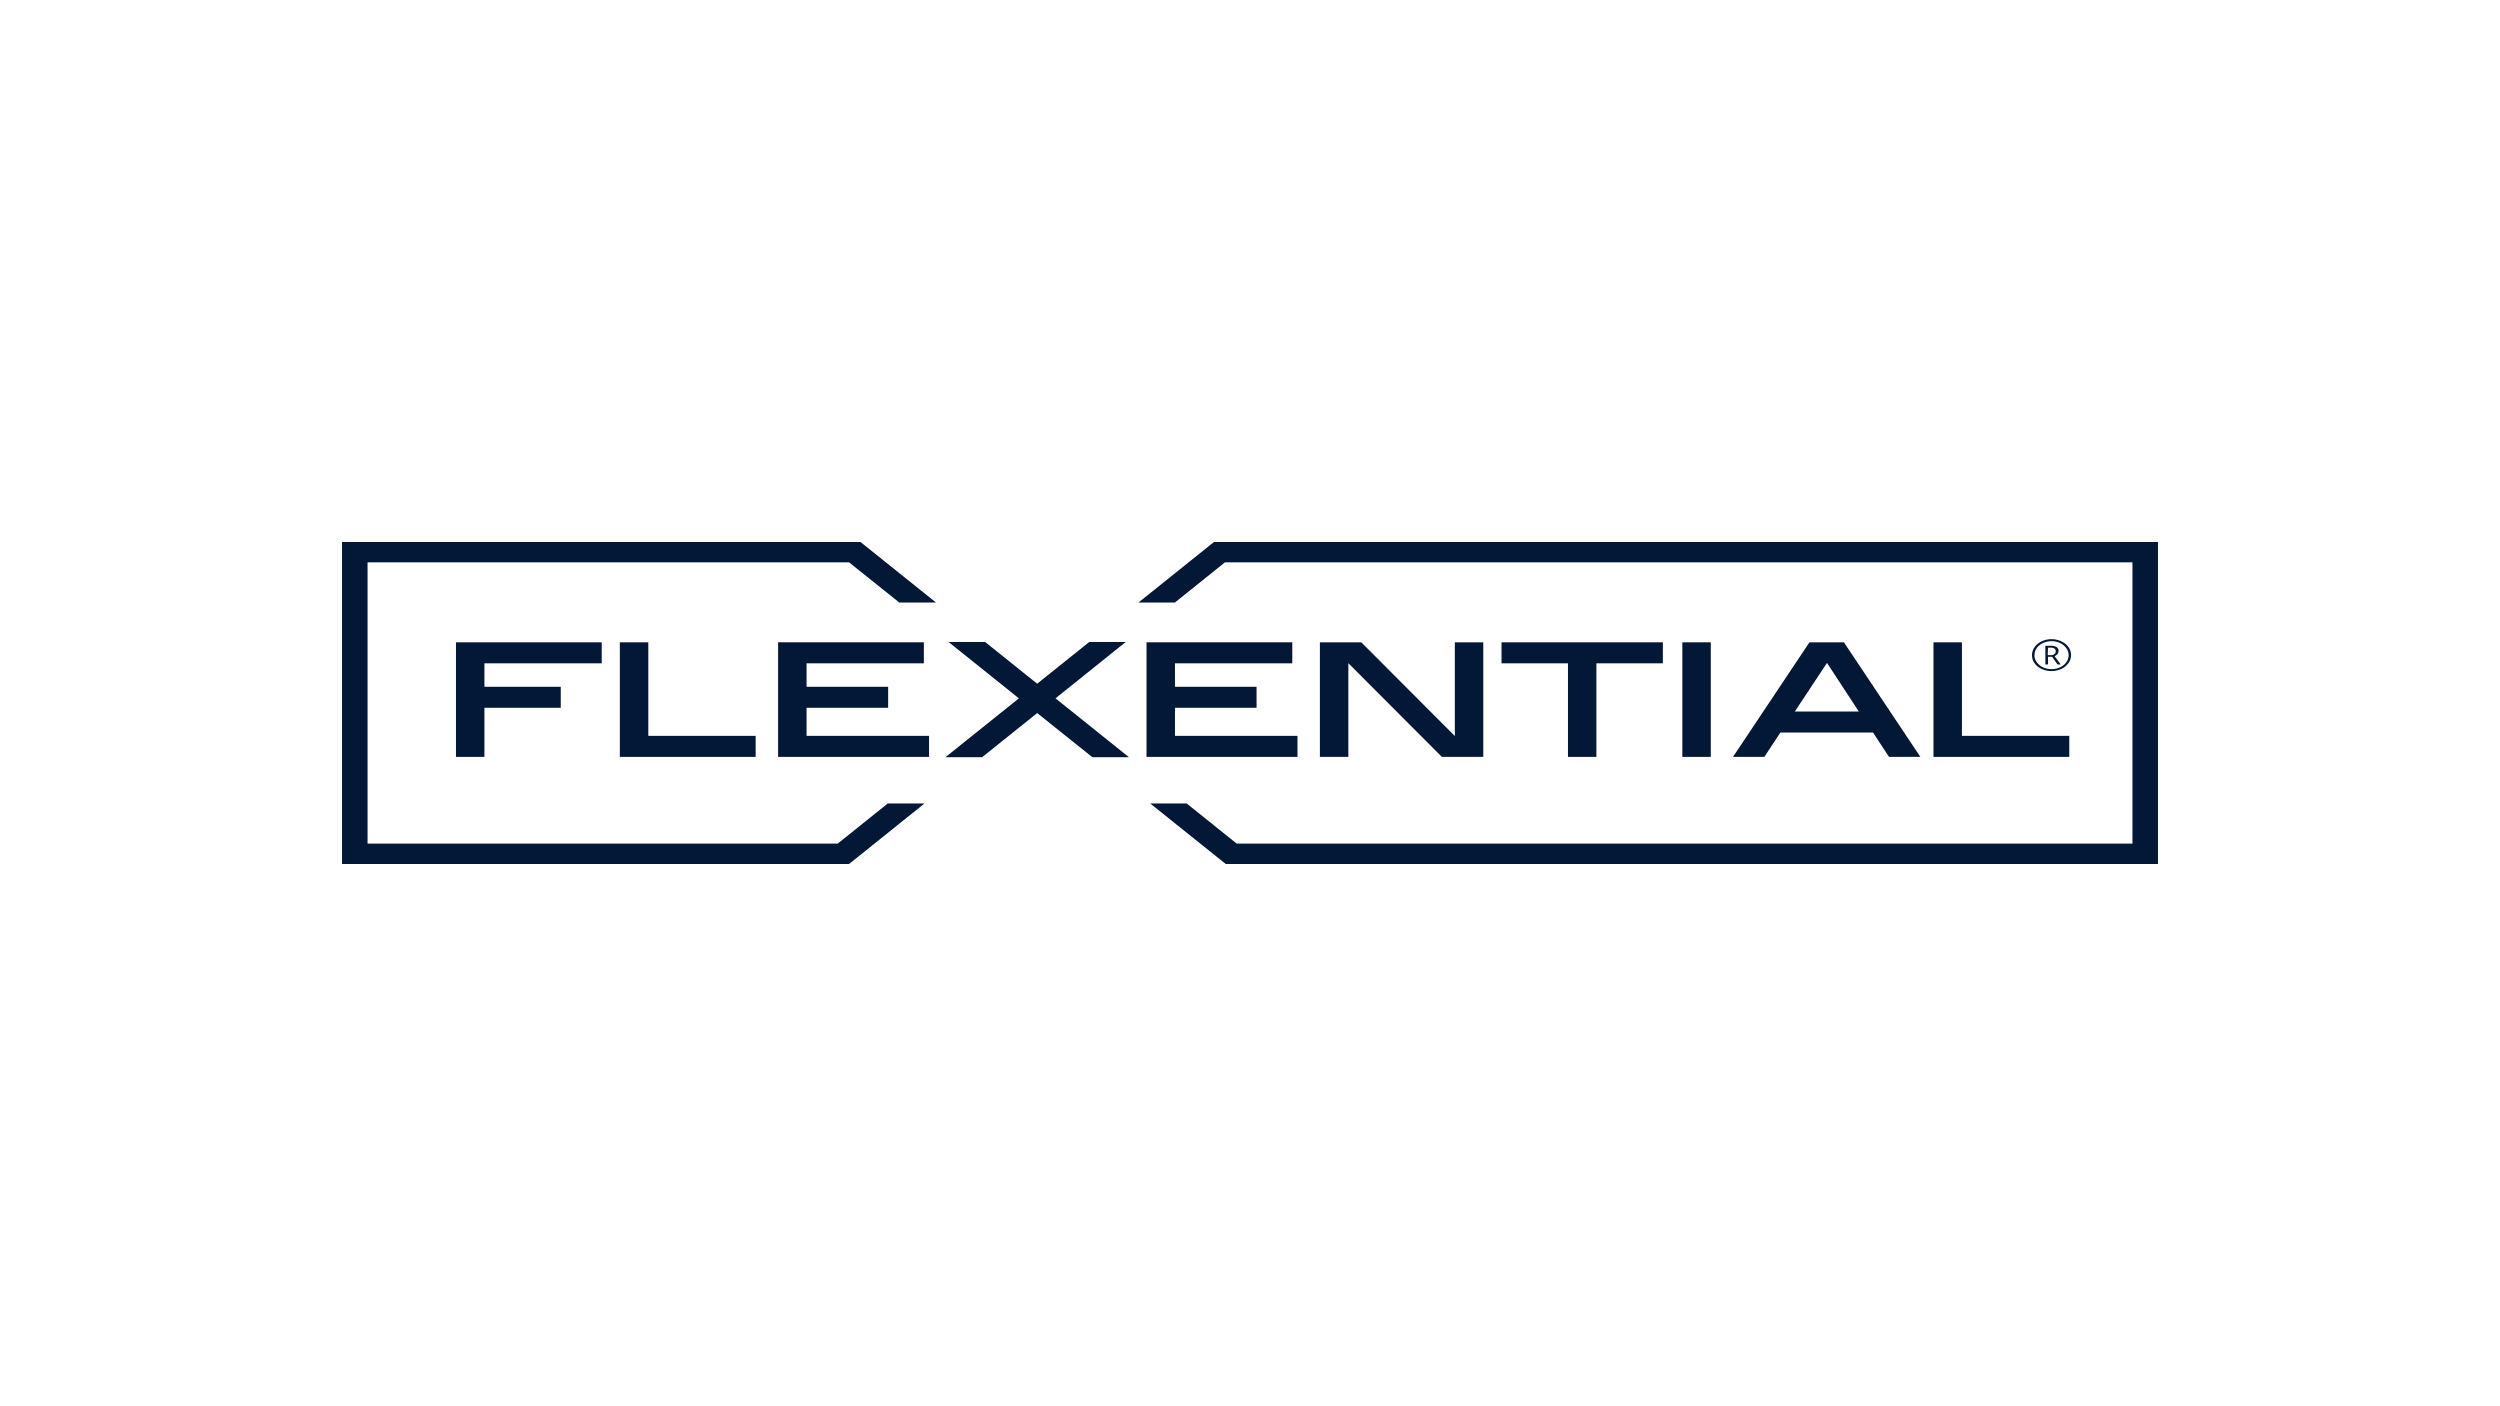 <svg id="Layer_5" data-name="Layer 5" xmlns="http://www.w3.org/2000/svg" viewBox="0 0 1250 703"><defs><style>.cls-1{fill:#031737;}</style></defs><title>flexential-logo</title><polygon class="cls-1" points="227.99 378.44 242.21 378.44 242.21 353.89 280.38 353.89 280.38 343.39 242.21 343.39 242.21 331.66 300.86 331.66 300.86 321.16 227.99 321.16 227.99 378.44"/><polygon class="cls-1" points="324.15 321.16 309.92 321.16 309.92 378.44 377.83 378.44 377.83 367.93 324.15 367.93 324.15 321.16"/><polygon class="cls-1" points="403.28 353.89 444.07 353.89 444.07 343.39 403.28 343.39 403.28 331.66 461.93 331.66 461.93 321.15 389.05 321.15 389.05 378.44 464.53 378.44 464.53 367.93 403.28 367.93 403.28 353.89"/><polygon class="cls-1" points="587.49 353.89 628.28 353.89 628.28 343.39 587.49 343.39 587.49 331.66 646.14 331.66 646.14 321.15 573.26 321.15 573.26 378.44 648.74 378.44 648.74 367.93 587.49 367.93 587.49 353.89"/><polygon class="cls-1" points="727.42 368.02 680.74 321.25 680.63 321.15 659.95 321.15 659.95 378.43 674.17 378.43 674.17 331.59 720.83 378.34 720.92 378.43 741.64 378.43 741.64 321.15 727.42 321.15 727.42 368.02"/><polygon class="cls-1" points="750.76 331.66 783.98 331.66 783.98 378.44 798.2 378.44 798.2 331.66 831.43 331.66 831.43 321.16 750.76 321.16 750.76 331.66"/><rect class="cls-1" x="841.17" y="321.16" width="14.22" height="57.28"/><path class="cls-1" d="M922,321.15H904.73l-38.22,57.28h15.68l8-12.17H936.5l8,12.17h15.68L922.05,321.3Zm7.41,34.61h-32l16.09-24.31Z"/><polygon class="cls-1" points="980.96 367.93 980.96 321.16 966.74 321.16 966.74 378.44 1034.64 378.44 1034.64 367.93 980.96 367.93"/><path class="cls-1" d="M1016,327.58a6.83,6.83,0,0,1,1.3-4,8.86,8.86,0,0,1,3.57-2.92,11.66,11.66,0,0,1,9.78,0,8.8,8.8,0,0,1,3.59,2.91,6.76,6.76,0,0,1,0,7.93,8.9,8.9,0,0,1-3.53,2.95,11.8,11.8,0,0,1-9.95,0,8.82,8.82,0,0,1-3.54-2.93A6.79,6.79,0,0,1,1016,327.58Zm1.21,0a5.89,5.89,0,0,0,1.15,3.5,7.91,7.91,0,0,0,3.12,2.55,10.26,10.26,0,0,0,8.58,0,8,8,0,0,0,3.13-2.55,5.91,5.91,0,0,0,0-6.95,7.9,7.9,0,0,0-3.11-2.58,10.16,10.16,0,0,0-8.62,0,7.92,7.92,0,0,0-3.14,2.57A6,6,0,0,0,1017.25,327.58Zm12-2a2.36,2.36,0,0,1-.5,1.48,3.2,3.2,0,0,1-1.44,1l3.08,4.17h-1.57l-2.73-3.82H1024v3.82h-1.31v-9.34h2.74a5.33,5.33,0,0,1,2.89.65A2.24,2.24,0,0,1,1029.3,325.59Zm-5.35,2h1.46a3.09,3.09,0,0,0,1.86-.5,1.68,1.68,0,0,0,.68-1.44c0-1.21-.86-1.82-2.57-1.82H1024Z"/><polygon class="cls-1" points="527.75 349.17 562.51 321.27 562.86 321 544.62 321 518.59 341.86 492.62 321.04 492.56 321 474.27 321 509.45 349.17 473.07 378.32 472.72 378.6 491.06 378.6 518.59 356.53 546.02 378.47 546.17 378.6 564.46 378.6 527.75 349.17"/><polygon class="cls-1" points="418.86 421.8 183.78 421.8 183.78 281.18 424.55 281.18 449.64 301.27 468 301.27 430.26 271.01 171.01 271.01 171.01 431.99 424.55 431.99 462.25 401.73 443.89 401.73 418.86 421.8"/><polygon class="cls-1" points="606.98 271.01 569.23 301.27 587.43 301.27 612.47 281.18 1066.23 281.18 1066.23 421.8 618.35 421.8 593.32 401.73 575.09 401.73 612.88 431.99 618.76 431.99 631.06 431.99 1078.99 431.99 1078.99 271.01 606.98 271.01"/></svg>